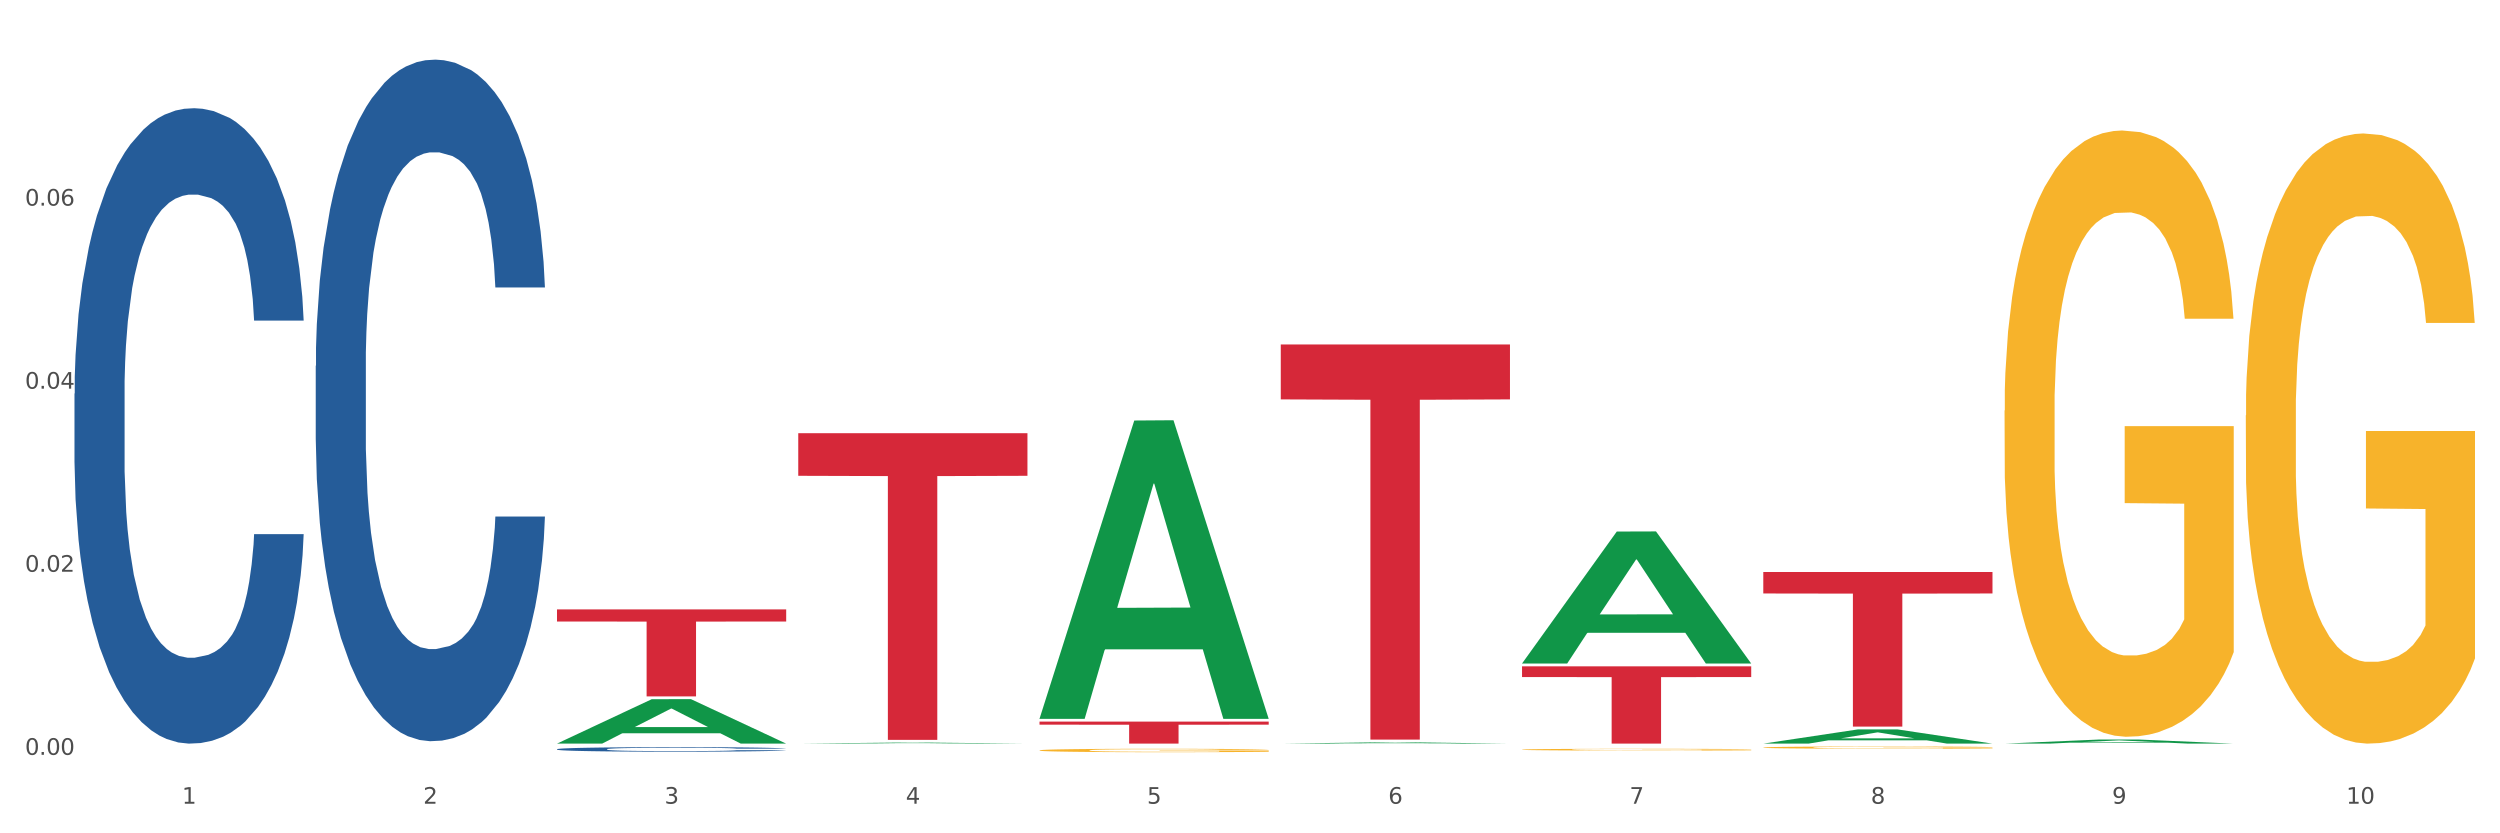 <?xml version="1.0" encoding="utf-8" standalone="no"?>
<!DOCTYPE svg PUBLIC "-//W3C//DTD SVG 1.1//EN"
  "http://www.w3.org/Graphics/SVG/1.1/DTD/svg11.dtd">
<svg xmlns:xlink="http://www.w3.org/1999/xlink" width="1080pt" height="360pt" viewBox="0 0 1080 360" xmlns="http://www.w3.org/2000/svg" version="1.1">
 <rect x="0" y="0" width="1080" height="360" fill="#333333" stroke="none"/>
 <defs>
  <style type="text/css">*{stroke-linejoin: round; stroke-linecap: butt}</style>
 </defs>
 <g id="figure_1">
  <g id="patch_1">
   <path d="M 0 360 
L 1080 360 
L 1080 0 
L 0 0 
z
" style="fill: #ffffff; stroke: #ffffff; stroke-linejoin: miter"/>
  </g>
  <g id="axes_1">
   <g id="matplotlib.axis_1">
    <g id="xtick_1">
     <g id="text_1">
      <!-- 1 -->
      <g style="fill: #4d4d4d" transform="translate(78.627 347.204) scale(0.096 -0.096)">
       <defs>
        <path id="DejaVuSans-31" d="M 794 531 
L 1825 531 
L 1825 4091 
L 703 3866 
L 703 4441 
L 1819 4666 
L 2450 4666 
L 2450 531 
L 3481 531 
L 3481 0 
L 794 0 
L 794 531 
z
" transform="scale(0.016)"/>
       </defs>
       <use xlink:href="#DejaVuSans-31"/>
      </g>
     </g>
    </g>
    <g id="xtick_2">
     <g id="text_2">
      <!-- 2 -->
      <g style="fill: #4d4d4d" transform="translate(182.851 347.204) scale(0.096 -0.096)">
       <defs>
        <path id="DejaVuSans-32" d="M 1228 531 
L 3431 531 
L 3431 0 
L 469 0 
L 469 531 
Q 828 903 1448 1529 
Q 2069 2156 2228 2338 
Q 2531 2678 2651 2914 
Q 2772 3150 2772 3378 
Q 2772 3750 2511 3984 
Q 2250 4219 1831 4219 
Q 1534 4219 1204 4116 
Q 875 4013 500 3803 
L 500 4441 
Q 881 4594 1212 4672 
Q 1544 4750 1819 4750 
Q 2544 4750 2975 4387 
Q 3406 4025 3406 3419 
Q 3406 3131 3298 2873 
Q 3191 2616 2906 2266 
Q 2828 2175 2409 1742 
Q 1991 1309 1228 531 
z
" transform="scale(0.016)"/>
       </defs>
       <use xlink:href="#DejaVuSans-32"/>
      </g>
     </g>
    </g>
    <g id="xtick_3">
     <g id="text_3">
      <!-- 3 -->
      <g style="fill: #4d4d4d" transform="translate(287.074 347.204) scale(0.096 -0.096)">
       <defs>
        <path id="DejaVuSans-33" d="M 2597 2516 
Q 3050 2419 3304 2112 
Q 3559 1806 3559 1356 
Q 3559 666 3084 287 
Q 2609 -91 1734 -91 
Q 1441 -91 1130 -33 
Q 819 25 488 141 
L 488 750 
Q 750 597 1062 519 
Q 1375 441 1716 441 
Q 2309 441 2620 675 
Q 2931 909 2931 1356 
Q 2931 1769 2642 2001 
Q 2353 2234 1838 2234 
L 1294 2234 
L 1294 2753 
L 1863 2753 
Q 2328 2753 2575 2939 
Q 2822 3125 2822 3475 
Q 2822 3834 2567 4026 
Q 2313 4219 1838 4219 
Q 1578 4219 1281 4162 
Q 984 4106 628 3988 
L 628 4550 
Q 988 4650 1302 4700 
Q 1616 4750 1894 4750 
Q 2613 4750 3031 4423 
Q 3450 4097 3450 3541 
Q 3450 3153 3228 2886 
Q 3006 2619 2597 2516 
z
" transform="scale(0.016)"/>
       </defs>
       <use xlink:href="#DejaVuSans-33"/>
      </g>
     </g>
    </g>
    <g id="xtick_4">
     <g id="text_4">
      <!-- 4 -->
      <g style="fill: #4d4d4d" transform="translate(391.298 347.204) scale(0.096 -0.096)">
       <defs>
        <path id="DejaVuSans-34" d="M 2419 4116 
L 825 1625 
L 2419 1625 
L 2419 4116 
z
M 2253 4666 
L 3047 4666 
L 3047 1625 
L 3713 1625 
L 3713 1100 
L 3047 1100 
L 3047 0 
L 2419 0 
L 2419 1100 
L 313 1100 
L 313 1709 
L 2253 4666 
z
" transform="scale(0.016)"/>
       </defs>
       <use xlink:href="#DejaVuSans-34"/>
      </g>
     </g>
    </g>
    <g id="xtick_5">
     <g id="text_5">
      <!-- 5 -->
      <g style="fill: #4d4d4d" transform="translate(495.522 347.204) scale(0.096 -0.096)">
       <defs>
        <path id="DejaVuSans-35" d="M 691 4666 
L 3169 4666 
L 3169 4134 
L 1269 4134 
L 1269 2991 
Q 1406 3038 1543 3061 
Q 1681 3084 1819 3084 
Q 2600 3084 3056 2656 
Q 3513 2228 3513 1497 
Q 3513 744 3044 326 
Q 2575 -91 1722 -91 
Q 1428 -91 1123 -41 
Q 819 9 494 109 
L 494 744 
Q 775 591 1075 516 
Q 1375 441 1709 441 
Q 2250 441 2565 725 
Q 2881 1009 2881 1497 
Q 2881 1984 2565 2268 
Q 2250 2553 1709 2553 
Q 1456 2553 1204 2497 
Q 953 2441 691 2322 
L 691 4666 
z
" transform="scale(0.016)"/>
       </defs>
       <use xlink:href="#DejaVuSans-35"/>
      </g>
     </g>
    </g>
    <g id="xtick_6">
     <g id="text_6">
      <!-- 6 -->
      <g style="fill: #4d4d4d" transform="translate(599.745 347.204) scale(0.096 -0.096)">
       <defs>
        <path id="DejaVuSans-36" d="M 2113 2584 
Q 1688 2584 1439 2293 
Q 1191 2003 1191 1497 
Q 1191 994 1439 701 
Q 1688 409 2113 409 
Q 2538 409 2786 701 
Q 3034 994 3034 1497 
Q 3034 2003 2786 2293 
Q 2538 2584 2113 2584 
z
M 3366 4563 
L 3366 3988 
Q 3128 4100 2886 4159 
Q 2644 4219 2406 4219 
Q 1781 4219 1451 3797 
Q 1122 3375 1075 2522 
Q 1259 2794 1537 2939 
Q 1816 3084 2150 3084 
Q 2853 3084 3261 2657 
Q 3669 2231 3669 1497 
Q 3669 778 3244 343 
Q 2819 -91 2113 -91 
Q 1303 -91 875 529 
Q 447 1150 447 2328 
Q 447 3434 972 4092 
Q 1497 4750 2381 4750 
Q 2619 4750 2861 4703 
Q 3103 4656 3366 4563 
z
" transform="scale(0.016)"/>
       </defs>
       <use xlink:href="#DejaVuSans-36"/>
      </g>
     </g>
    </g>
    <g id="xtick_7">
     <g id="text_7">
      <!-- 7 -->
      <g style="fill: #4d4d4d" transform="translate(703.969 347.204) scale(0.096 -0.096)">
       <defs>
        <path id="DejaVuSans-37" d="M 525 4666 
L 3525 4666 
L 3525 4397 
L 1831 0 
L 1172 0 
L 2766 4134 
L 525 4134 
L 525 4666 
z
" transform="scale(0.016)"/>
       </defs>
       <use xlink:href="#DejaVuSans-37"/>
      </g>
     </g>
    </g>
    <g id="xtick_8">
     <g id="text_8">
      <!-- 8 -->
      <g style="fill: #4d4d4d" transform="translate(808.193 347.204) scale(0.096 -0.096)">
       <defs>
        <path id="DejaVuSans-38" d="M 2034 2216 
Q 1584 2216 1326 1975 
Q 1069 1734 1069 1313 
Q 1069 891 1326 650 
Q 1584 409 2034 409 
Q 2484 409 2743 651 
Q 3003 894 3003 1313 
Q 3003 1734 2745 1975 
Q 2488 2216 2034 2216 
z
M 1403 2484 
Q 997 2584 770 2862 
Q 544 3141 544 3541 
Q 544 4100 942 4425 
Q 1341 4750 2034 4750 
Q 2731 4750 3128 4425 
Q 3525 4100 3525 3541 
Q 3525 3141 3298 2862 
Q 3072 2584 2669 2484 
Q 3125 2378 3379 2068 
Q 3634 1759 3634 1313 
Q 3634 634 3220 271 
Q 2806 -91 2034 -91 
Q 1263 -91 848 271 
Q 434 634 434 1313 
Q 434 1759 690 2068 
Q 947 2378 1403 2484 
z
M 1172 3481 
Q 1172 3119 1398 2916 
Q 1625 2713 2034 2713 
Q 2441 2713 2670 2916 
Q 2900 3119 2900 3481 
Q 2900 3844 2670 4047 
Q 2441 4250 2034 4250 
Q 1625 4250 1398 4047 
Q 1172 3844 1172 3481 
z
" transform="scale(0.016)"/>
       </defs>
       <use xlink:href="#DejaVuSans-38"/>
      </g>
     </g>
    </g>
    <g id="xtick_9">
     <g id="text_9">
      <!-- 9 -->
      <g style="fill: #4d4d4d" transform="translate(912.416 347.204) scale(0.096 -0.096)">
       <defs>
        <path id="DejaVuSans-39" d="M 703 97 
L 703 672 
Q 941 559 1184 500 
Q 1428 441 1663 441 
Q 2288 441 2617 861 
Q 2947 1281 2994 2138 
Q 2813 1869 2534 1725 
Q 2256 1581 1919 1581 
Q 1219 1581 811 2004 
Q 403 2428 403 3163 
Q 403 3881 828 4315 
Q 1253 4750 1959 4750 
Q 2769 4750 3195 4129 
Q 3622 3509 3622 2328 
Q 3622 1225 3098 567 
Q 2575 -91 1691 -91 
Q 1453 -91 1209 -44 
Q 966 3 703 97 
z
M 1959 2075 
Q 2384 2075 2632 2365 
Q 2881 2656 2881 3163 
Q 2881 3666 2632 3958 
Q 2384 4250 1959 4250 
Q 1534 4250 1286 3958 
Q 1038 3666 1038 3163 
Q 1038 2656 1286 2365 
Q 1534 2075 1959 2075 
z
" transform="scale(0.016)"/>
       </defs>
       <use xlink:href="#DejaVuSans-39"/>
      </g>
     </g>
    </g>
    <g id="xtick_10">
     <g id="text_10">
      <!-- 10 -->
      <g style="fill: #4d4d4d" transform="translate(1013.586 347.204) scale(0.096 -0.096)">
       <defs>
        <path id="DejaVuSans-30" d="M 2034 4250 
Q 1547 4250 1301 3770 
Q 1056 3291 1056 2328 
Q 1056 1369 1301 889 
Q 1547 409 2034 409 
Q 2525 409 2770 889 
Q 3016 1369 3016 2328 
Q 3016 3291 2770 3770 
Q 2525 4250 2034 4250 
z
M 2034 4750 
Q 2819 4750 3233 4129 
Q 3647 3509 3647 2328 
Q 3647 1150 3233 529 
Q 2819 -91 2034 -91 
Q 1250 -91 836 529 
Q 422 1150 422 2328 
Q 422 3509 836 4129 
Q 1250 4750 2034 4750 
z
" transform="scale(0.016)"/>
       </defs>
       <use xlink:href="#DejaVuSans-31"/>
       <use xlink:href="#DejaVuSans-30" transform="translate(63.623 0)"/>
      </g>
     </g>
    </g>
    <g id="xtick_11"/>
    <g id="xtick_12"/>
    <g id="xtick_13"/>
    <g id="xtick_14"/>
    <g id="xtick_15"/>
    <g id="xtick_16"/>
    <g id="xtick_17"/>
    <g id="xtick_18"/>
    <g id="xtick_19"/>
   </g>
   <g id="matplotlib.axis_2">
    <g id="ytick_1">
     <g id="text_11">
      <!-- 0.00 -->
      <g style="fill: #4d4d4d" transform="translate(10.8 326.082) scale(0.096 -0.096)">
       <defs>
        <path id="DejaVuSans-2e" d="M 684 794 
L 1344 794 
L 1344 0 
L 684 0 
L 684 794 
z
" transform="scale(0.016)"/>
       </defs>
       <use xlink:href="#DejaVuSans-30"/>
       <use xlink:href="#DejaVuSans-2e" transform="translate(63.623 0)"/>
       <use xlink:href="#DejaVuSans-30" transform="translate(95.41 0)"/>
       <use xlink:href="#DejaVuSans-30" transform="translate(159.033 0)"/>
      </g>
     </g>
    </g>
    <g id="ytick_2">
     <g id="text_12">
      <!-- 0.02 -->
      <g style="fill: #4d4d4d" transform="translate(10.8 246.997) scale(0.096 -0.096)">
       <use xlink:href="#DejaVuSans-30"/>
       <use xlink:href="#DejaVuSans-2e" transform="translate(63.623 0)"/>
       <use xlink:href="#DejaVuSans-30" transform="translate(95.41 0)"/>
       <use xlink:href="#DejaVuSans-32" transform="translate(159.033 0)"/>
      </g>
     </g>
    </g>
    <g id="ytick_3">
     <g id="text_13">
      <!-- 0.04 -->
      <g style="fill: #4d4d4d" transform="translate(10.8 167.913) scale(0.096 -0.096)">
       <use xlink:href="#DejaVuSans-30"/>
       <use xlink:href="#DejaVuSans-2e" transform="translate(63.623 0)"/>
       <use xlink:href="#DejaVuSans-30" transform="translate(95.41 0)"/>
       <use xlink:href="#DejaVuSans-34" transform="translate(159.033 0)"/>
      </g>
     </g>
    </g>
    <g id="ytick_4">
     <g id="text_14">
      <!-- 0.06 -->
      <g style="fill: #4d4d4d" transform="translate(10.8 88.828) scale(0.096 -0.096)">
       <use xlink:href="#DejaVuSans-30"/>
       <use xlink:href="#DejaVuSans-2e" transform="translate(63.623 0)"/>
       <use xlink:href="#DejaVuSans-30" transform="translate(95.41 0)"/>
       <use xlink:href="#DejaVuSans-36" transform="translate(159.033 0)"/>
      </g>
     </g>
    </g>
    <g id="ytick_5"/>
    <g id="ytick_6"/>
    <g id="ytick_7"/>
    <g id="ytick_8"/>
   </g>
   <g id="PolyCollection_1">
    <path d="M 240.622 321.212 
L 240.724 321.194 
L 281.554 302.048 
L 298.499 302.03 
L 339.635 321.248 
L 320.036 321.248 
L 311.156 316.773 
L 268.999 316.773 
L 268.693 316.845 
L 260.118 321.248 
L 240.622 321.248 
L 240.622 321.212 
L 274.307 314.102 
L 305.848 314.084 
L 290.231 306.126 
L 290.026 306.09 
L 289.822 306.144 
L 274.205 314.084 
L 274.307 314.102 
L 240.622 321.212 
z
" clip-path="url(#pef068db43a)" style="fill: #109648"/>
    <path d="M 761.74 322.929 
L 761.857 322.928 
L 761.857 322.896 
L 762.091 322.869 
L 763.26 322.803 
L 765.013 322.748 
L 766.299 322.719 
L 767.585 322.695 
L 769.105 322.671 
L 770.975 322.646 
L 774.365 322.61 
L 776.469 322.592 
L 779.041 322.572 
L 783.717 322.544 
L 787.107 322.528 
L 790.614 322.515 
L 796.342 322.499 
L 800.083 322.492 
L 804.057 322.486 
L 808.85 322.483 
L 812.474 322.482 
L 820.423 322.485 
L 827.203 322.493 
L 830.476 322.499 
L 834.685 322.509 
L 836.906 322.516 
L 840.529 322.531 
L 844.27 322.549 
L 846.842 322.565 
L 850.7 322.595 
L 853.622 322.625 
L 856.311 322.662 
L 857.713 322.688 
L 858.766 322.712 
L 859.701 322.739 
L 860.636 322.782 
L 839.594 322.782 
L 838.776 322.751 
L 837.49 322.722 
L 835.62 322.694 
L 833.983 322.676 
L 831.178 322.654 
L 828.606 322.64 
L 825.917 322.63 
L 822.644 322.621 
L 820.072 322.616 
L 816.448 322.613 
L 809.318 322.614 
L 804.525 322.621 
L 801.252 322.63 
L 799.148 322.637 
L 797.277 322.646 
L 795.173 322.659 
L 792.718 322.677 
L 790.965 322.694 
L 789.211 322.715 
L 787.809 322.736 
L 786.523 322.761 
L 785.471 322.788 
L 784.652 322.815 
L 783.951 322.848 
L 783.366 322.904 
L 783.366 323.025 
L 783.6 323.052 
L 784.185 323.089 
L 784.886 323.116 
L 786.055 323.149 
L 787.107 323.171 
L 789.094 323.203 
L 791.315 323.229 
L 793.069 323.246 
L 794.822 323.26 
L 797.862 323.279 
L 801.252 323.295 
L 804.174 323.305 
L 808.149 323.314 
L 810.837 323.317 
L 813.175 323.319 
L 818.903 323.319 
L 822.995 323.316 
L 827.554 323.31 
L 831.061 323.302 
L 833.983 323.293 
L 837.256 323.277 
L 839.36 323.262 
L 839.36 323.077 
L 813.643 323.076 
L 813.643 322.954 
L 860.753 322.954 
L 860.753 323.314 
L 858.766 323.332 
L 856.544 323.349 
L 854.206 323.364 
L 850.7 323.383 
L 846.491 323.4 
L 842.751 323.413 
L 838.776 323.423 
L 834.1 323.433 
L 828.021 323.442 
L 824.281 323.445 
L 819.605 323.448 
L 814.111 323.449 
L 809.318 323.447 
L 804.642 323.443 
L 799.732 323.435 
L 794.939 323.423 
L 791.315 323.412 
L 787.692 323.398 
L 783.834 323.379 
L 780.795 323.361 
L 778.457 323.346 
L 775.885 323.325 
L 773.079 323.299 
L 770.975 323.275 
L 769.105 323.25 
L 767.118 323.218 
L 765.715 323.191 
L 764.312 323.157 
L 763.494 323.131 
L 762.559 323.091 
L 761.857 323.036 
L 761.74 322.929 
z
" clip-path="url(#pef068db43a)" style="fill: #f7b32b"/>
    <path d="M 865.964 177.401 
L 866.081 177.162 
L 866.081 168.551 
L 866.315 161.136 
L 867.484 143.197 
L 869.237 128.367 
L 870.523 120.473 
L 871.809 114.015 
L 873.329 107.557 
L 875.199 100.86 
L 878.589 91.053 
L 880.693 86.03 
L 883.265 80.767 
L 887.941 73.113 
L 891.331 68.808 
L 894.838 65.22 
L 900.566 60.914 
L 904.306 59.001 
L 908.281 57.566 
L 913.074 56.609 
L 916.698 56.37 
L 924.647 57.087 
L 931.427 59.24 
L 934.7 60.914 
L 938.908 63.785 
L 941.129 65.698 
L 944.753 69.525 
L 948.494 74.548 
L 951.066 78.854 
L 954.923 86.986 
L 957.846 95.119 
L 960.534 105.165 
L 961.937 112.102 
L 962.989 118.56 
L 963.924 125.975 
L 964.859 137.695 
L 943.818 137.695 
L 943 129.324 
L 941.714 121.43 
L 939.843 113.776 
L 938.207 108.992 
L 935.401 103.012 
L 932.829 99.185 
L 930.141 96.315 
L 926.868 93.923 
L 924.296 92.727 
L 920.672 91.77 
L 913.541 92.009 
L 908.749 93.923 
L 905.475 96.315 
L 903.371 98.468 
L 901.501 100.86 
L 899.397 104.208 
L 896.942 109.231 
L 895.188 113.776 
L 893.435 119.517 
L 892.032 125.257 
L 890.746 131.955 
L 889.694 139.13 
L 888.876 146.545 
L 888.175 155.635 
L 887.59 170.704 
L 887.59 203.473 
L 887.824 210.888 
L 888.408 220.695 
L 889.11 228.11 
L 890.279 236.96 
L 891.331 242.94 
L 893.318 251.551 
L 895.539 258.727 
L 897.293 263.271 
L 899.046 267.098 
L 902.085 272.361 
L 905.475 276.666 
L 908.398 279.297 
L 912.372 281.689 
L 915.061 282.646 
L 917.399 283.124 
L 923.127 283.124 
L 927.218 282.407 
L 931.777 280.732 
L 935.284 278.58 
L 938.207 275.949 
L 941.48 271.643 
L 943.584 267.577 
L 943.584 217.586 
L 917.867 217.346 
L 917.867 184.099 
L 964.976 184.099 
L 964.976 281.689 
L 962.989 286.712 
L 960.768 291.257 
L 958.43 295.323 
L 954.923 300.346 
L 950.715 305.13 
L 946.974 308.479 
L 943 311.349 
L 938.324 313.98 
L 932.245 316.372 
L 928.504 317.329 
L 923.828 318.046 
L 918.334 318.286 
L 913.541 317.807 
L 908.865 316.611 
L 903.956 314.459 
L 899.163 311.349 
L 895.539 308.24 
L 891.915 304.412 
L 888.058 299.389 
L 885.018 294.606 
L 882.68 290.3 
L 880.109 284.799 
L 877.303 277.623 
L 875.199 271.165 
L 873.329 264.467 
L 871.341 255.856 
L 869.938 248.441 
L 868.536 239.113 
L 867.717 232.176 
L 866.782 221.413 
L 866.081 206.344 
L 865.964 177.401 
z
" clip-path="url(#pef068db43a)" style="fill: #f7b32b"/>
    <path d="M 970.188 179.458 
L 970.304 179.218 
L 970.304 170.551 
L 970.538 163.089 
L 971.707 145.034 
L 973.461 130.109 
L 974.747 122.165 
L 976.032 115.665 
L 977.552 109.165 
L 979.422 102.425 
L 982.813 92.555 
L 984.917 87.499 
L 987.488 82.203 
L 992.164 74.5 
L 995.554 70.167 
L 999.061 66.556 
L 1004.789 62.223 
L 1008.53 60.297 
L 1012.505 58.853 
L 1017.297 57.89 
L 1020.921 57.649 
L 1028.87 58.371 
L 1035.65 60.538 
L 1038.923 62.223 
L 1043.132 65.112 
L 1045.353 67.037 
L 1048.977 70.889 
L 1052.717 75.944 
L 1055.289 80.278 
L 1059.147 88.462 
L 1062.069 96.647 
L 1064.758 106.758 
L 1066.161 113.739 
L 1067.213 120.239 
L 1068.148 127.701 
L 1069.083 139.497 
L 1048.041 139.497 
L 1047.223 131.072 
L 1045.937 123.127 
L 1044.067 115.424 
L 1042.43 110.61 
L 1039.625 104.591 
L 1037.053 100.74 
L 1034.364 97.851 
L 1031.091 95.444 
L 1028.52 94.24 
L 1024.896 93.277 
L 1017.765 93.518 
L 1012.972 95.444 
L 1009.699 97.851 
L 1007.595 100.017 
L 1005.724 102.425 
L 1003.62 105.795 
L 1001.165 110.85 
L 999.412 115.424 
L 997.659 121.202 
L 996.256 126.979 
L 994.97 133.72 
L 993.918 140.941 
L 993.1 148.404 
L 992.398 157.552 
L 991.814 172.718 
L 991.814 205.698 
L 992.047 213.16 
L 992.632 223.03 
L 993.333 230.493 
L 994.502 239.4 
L 995.554 245.418 
L 997.542 254.085 
L 999.763 261.306 
L 1001.516 265.88 
L 1003.27 269.732 
L 1006.309 275.028 
L 1009.699 279.361 
L 1012.621 282.009 
L 1016.596 284.416 
L 1019.285 285.379 
L 1021.623 285.861 
L 1027.351 285.861 
L 1031.442 285.139 
L 1036.001 283.454 
L 1039.508 281.287 
L 1042.43 278.639 
L 1045.704 274.306 
L 1047.808 270.213 
L 1047.808 219.901 
L 1022.09 219.66 
L 1022.09 186.199 
L 1069.2 186.199 
L 1069.2 284.416 
L 1067.213 289.472 
L 1064.992 294.046 
L 1062.654 298.138 
L 1059.147 303.193 
L 1054.938 308.008 
L 1051.198 311.378 
L 1047.223 314.267 
L 1042.547 316.915 
L 1036.469 319.322 
L 1032.728 320.285 
L 1028.052 321.007 
L 1022.558 321.248 
L 1017.765 320.767 
L 1013.089 319.563 
L 1008.179 317.396 
L 1003.387 314.267 
L 999.763 311.138 
L 996.139 307.286 
L 992.281 302.231 
L 989.242 297.416 
L 986.904 293.083 
L 984.332 287.546 
L 981.527 280.324 
L 979.422 273.824 
L 977.552 267.084 
L 975.565 258.418 
L 974.162 250.955 
L 972.759 241.567 
L 971.941 234.585 
L 971.006 223.753 
L 970.304 208.587 
L 970.188 179.458 
z
" clip-path="url(#pef068db43a)" style="fill: #f7b32b"/>
    <path d="M 240.622 323.649 
L 240.739 323.647 
L 240.739 323.597 
L 241.09 323.529 
L 242.378 323.403 
L 244.016 323.308 
L 246.825 323.197 
L 248.347 323.15 
L 250.336 323.098 
L 254.432 323.014 
L 259.114 322.942 
L 262.391 322.903 
L 264.849 322.878 
L 270.349 322.833 
L 273.509 322.813 
L 276.786 322.797 
L 279.595 322.786 
L 284.277 322.774 
L 288.022 322.768 
L 292.352 322.767 
L 295.98 322.768 
L 300.779 322.776 
L 307.801 322.797 
L 310.493 322.81 
L 314.121 322.831 
L 317.866 322.86 
L 320.909 322.889 
L 324.42 322.93 
L 328.048 322.984 
L 331.559 323.052 
L 334.017 323.114 
L 336.007 323.181 
L 337.762 323.261 
L 339.049 323.349 
L 339.635 323.423 
L 318.217 323.423 
L 317.632 323.356 
L 316.462 323.285 
L 315.291 323.236 
L 314.004 323.197 
L 312.014 323.152 
L 310.259 323.123 
L 307.333 323.089 
L 304.641 323.068 
L 302.417 323.055 
L 299.725 323.045 
L 293.991 323.034 
L 289.894 323.034 
L 287.32 323.037 
L 284.16 323.046 
L 281.468 323.059 
L 278.308 323.08 
L 275.85 323.104 
L 273.392 323.134 
L 271.988 323.156 
L 269.881 323.195 
L 268.477 323.227 
L 266.604 323.283 
L 265.551 323.322 
L 263.678 323.425 
L 262.859 323.5 
L 262.508 323.552 
L 262.274 323.609 
L 262.274 323.889 
L 262.976 324.014 
L 263.561 324.068 
L 264.498 324.129 
L 266.253 324.208 
L 268.828 324.285 
L 271.52 324.341 
L 273.743 324.375 
L 275.85 324.4 
L 277.957 324.42 
L 280.532 324.437 
L 282.638 324.448 
L 285.798 324.459 
L 289.543 324.464 
L 292.469 324.464 
L 298.438 324.455 
L 301.13 324.446 
L 303.705 324.434 
L 306.513 324.414 
L 308.737 324.393 
L 310.025 324.376 
L 312.131 324.342 
L 313.77 324.307 
L 315.174 324.265 
L 316.11 324.229 
L 317.164 324.176 
L 317.983 324.115 
L 318.217 324.082 
L 339.635 324.082 
L 339.167 324.147 
L 338.347 324.21 
L 336.709 324.294 
L 335.421 324.342 
L 333.432 324.402 
L 331.325 324.452 
L 328.399 324.507 
L 325.707 324.549 
L 322.899 324.584 
L 319.856 324.617 
L 314.355 324.662 
L 312.365 324.674 
L 308.152 324.696 
L 304.875 324.708 
L 300.077 324.721 
L 295.161 324.728 
L 290.011 324.73 
L 285.447 324.726 
L 280.414 324.715 
L 277.254 324.705 
L 273.743 324.688 
L 269.647 324.663 
L 265.785 324.633 
L 262.157 324.597 
L 258.763 324.556 
L 255.603 324.509 
L 251.507 324.432 
L 248.464 324.357 
L 246.24 324.287 
L 244.718 324.228 
L 243.197 324.152 
L 242.378 324.1 
L 241.09 323.975 
L 240.622 323.858 
L 240.622 323.649 
z
" clip-path="url(#pef068db43a)" style="fill: #255c99"/>
    <path d="M 136.399 158.059 
L 136.516 157.79 
L 136.516 150.261 
L 136.867 140.043 
L 138.154 121.22 
L 139.793 106.968 
L 142.602 90.296 
L 144.123 83.304 
L 146.113 75.506 
L 150.209 62.868 
L 154.89 52.112 
L 158.167 46.196 
L 160.625 42.431 
L 166.126 35.709 
L 169.286 32.751 
L 172.563 30.331 
L 175.372 28.717 
L 180.053 26.835 
L 183.798 26.028 
L 188.129 25.759 
L 191.757 26.028 
L 196.555 27.104 
L 203.577 30.331 
L 206.269 32.213 
L 209.897 35.44 
L 213.642 39.742 
L 216.685 44.045 
L 220.196 50.23 
L 223.824 58.297 
L 227.336 68.515 
L 229.793 77.926 
L 231.783 87.876 
L 233.538 99.976 
L 234.826 113.152 
L 235.411 124.177 
L 213.993 124.177 
L 213.408 114.228 
L 212.238 103.472 
L 211.068 96.212 
L 209.78 90.296 
L 207.791 83.573 
L 206.035 79.271 
L 203.109 74.162 
L 200.417 70.935 
L 198.194 69.053 
L 195.502 67.439 
L 189.767 65.826 
L 185.671 65.826 
L 183.096 66.364 
L 179.936 67.708 
L 177.244 69.59 
L 174.084 72.817 
L 171.626 76.313 
L 169.169 80.884 
L 167.764 84.111 
L 165.658 90.027 
L 164.253 94.867 
L 162.381 103.203 
L 161.327 109.119 
L 159.455 124.446 
L 158.635 135.74 
L 158.284 143.538 
L 158.05 152.143 
L 158.05 194.092 
L 158.752 212.915 
L 159.338 220.982 
L 160.274 230.125 
L 162.029 241.956 
L 164.604 253.519 
L 167.296 261.855 
L 169.52 266.964 
L 171.626 270.729 
L 173.733 273.687 
L 176.308 276.376 
L 178.415 277.989 
L 181.575 279.603 
L 185.32 280.409 
L 188.246 280.409 
L 194.214 279.065 
L 196.906 277.72 
L 199.481 275.838 
L 202.29 272.88 
L 204.514 269.653 
L 205.801 267.233 
L 207.908 262.124 
L 209.546 256.746 
L 210.951 250.561 
L 211.887 245.183 
L 212.94 237.116 
L 213.759 227.973 
L 213.993 223.133 
L 235.411 223.133 
L 234.943 232.814 
L 234.124 242.225 
L 232.485 254.864 
L 231.198 262.124 
L 229.208 270.998 
L 227.102 278.527 
L 224.176 286.863 
L 221.484 293.048 
L 218.675 298.426 
L 215.632 303.266 
L 210.131 309.988 
L 208.142 311.871 
L 203.928 315.098 
L 200.651 316.98 
L 195.853 318.862 
L 190.937 319.938 
L 185.788 320.207 
L 181.223 319.669 
L 176.191 318.055 
L 173.031 316.442 
L 169.52 314.022 
L 165.424 310.257 
L 161.561 305.686 
L 157.933 300.308 
L 154.539 294.123 
L 151.379 287.132 
L 147.283 275.569 
L 144.24 264.275 
L 142.016 253.788 
L 140.495 244.914 
L 138.973 233.62 
L 138.154 225.822 
L 136.867 206.999 
L 136.399 189.521 
L 136.399 158.059 
z
" clip-path="url(#pef068db43a)" style="fill: #255c99"/>
    <path d="M 32.175 170.083 
L 32.292 169.833 
L 32.292 162.813 
L 32.643 153.287 
L 33.931 135.739 
L 35.569 122.452 
L 38.378 106.91 
L 39.899 100.392 
L 41.889 93.122 
L 45.985 81.34 
L 50.667 71.312 
L 53.944 65.797 
L 56.401 62.287 
L 61.902 56.02 
L 65.062 53.263 
L 68.339 51.006 
L 71.148 49.502 
L 75.829 47.747 
L 79.575 46.995 
L 83.905 46.745 
L 87.533 46.995 
L 92.331 47.998 
L 99.354 51.006 
L 102.045 52.761 
L 105.674 55.769 
L 109.419 59.78 
L 112.462 63.791 
L 115.973 69.557 
L 119.601 77.078 
L 123.112 86.604 
L 125.57 95.378 
L 127.559 104.654 
L 129.315 115.935 
L 130.602 128.218 
L 131.187 138.497 
L 109.77 138.497 
L 109.185 129.221 
L 108.014 119.194 
L 106.844 112.425 
L 105.557 106.91 
L 103.567 100.643 
L 101.811 96.632 
L 98.886 91.869 
L 96.194 88.86 
L 93.97 87.105 
L 91.278 85.601 
L 85.543 84.097 
L 81.447 84.097 
L 78.872 84.599 
L 75.712 85.852 
L 73.021 87.607 
L 69.861 90.615 
L 67.403 93.874 
L 64.945 98.136 
L 63.541 101.144 
L 61.434 106.659 
L 60.03 111.172 
L 58.157 118.943 
L 57.104 124.458 
L 55.231 138.747 
L 54.412 149.276 
L 54.061 156.546 
L 53.827 164.568 
L 53.827 203.675 
L 54.529 221.224 
L 55.114 228.744 
L 56.05 237.268 
L 57.806 248.298 
L 60.381 259.078 
L 63.072 266.849 
L 65.296 271.612 
L 67.403 275.122 
L 69.509 277.879 
L 72.084 280.386 
L 74.191 281.89 
L 77.351 283.394 
L 81.096 284.146 
L 84.022 284.146 
L 89.991 282.893 
L 92.683 281.639 
L 95.257 279.885 
L 98.066 277.127 
L 100.29 274.119 
L 101.577 271.863 
L 103.684 267.1 
L 105.322 262.086 
L 106.727 256.32 
L 107.663 251.306 
L 108.717 243.786 
L 109.536 235.262 
L 109.77 230.75 
L 131.187 230.75 
L 130.719 239.775 
L 129.9 248.549 
L 128.262 260.331 
L 126.974 267.1 
L 124.985 275.372 
L 122.878 282.392 
L 119.952 290.163 
L 117.26 295.929 
L 114.451 300.942 
L 111.408 305.455 
L 105.908 311.722 
L 103.918 313.477 
L 99.705 316.485 
L 96.428 318.24 
L 91.629 319.995 
L 86.714 320.997 
L 81.564 321.248 
L 77 320.747 
L 71.967 319.243 
L 68.807 317.739 
L 65.296 315.482 
L 61.2 311.973 
L 57.338 307.711 
L 53.71 302.697 
L 50.316 296.931 
L 47.156 290.414 
L 43.059 279.634 
L 40.016 269.105 
L 37.793 259.328 
L 36.271 251.056 
L 34.75 240.527 
L 33.931 233.257 
L 32.643 215.708 
L 32.175 199.414 
L 32.175 170.083 
z
" clip-path="url(#pef068db43a)" style="fill: #255c99"/>
    <path d="M 240.622 263.272 
L 339.635 263.272 
L 339.635 268.493 
L 300.687 268.529 
L 300.687 300.843 
L 279.336 300.843 
L 279.336 268.529 
L 240.622 268.493 
L 240.622 263.308 
L 240.622 263.272 
z
" clip-path="url(#pef068db43a)" style="fill: #d62839"/>
    <path d="M 344.846 187.135 
L 443.858 187.135 
L 443.858 205.547 
L 404.91 205.671 
L 404.91 319.625 
L 383.559 319.625 
L 383.559 205.671 
L 344.846 205.547 
L 344.846 187.259 
L 344.846 187.135 
z
" clip-path="url(#pef068db43a)" style="fill: #d62839"/>
    <path d="M 449.069 311.745 
L 548.082 311.745 
L 548.082 313.066 
L 509.134 313.075 
L 509.134 321.248 
L 487.783 321.248 
L 487.783 313.075 
L 449.069 313.066 
L 449.069 311.754 
L 449.069 311.745 
z
" clip-path="url(#pef068db43a)" style="fill: #d62839"/>
    <path d="M 553.293 148.818 
L 652.306 148.818 
L 652.306 172.538 
L 613.358 172.699 
L 613.358 319.505 
L 592.006 319.505 
L 592.006 172.699 
L 553.293 172.538 
L 553.293 148.979 
L 553.293 148.818 
z
" clip-path="url(#pef068db43a)" style="fill: #d62839"/>
    <path d="M 657.517 287.846 
L 756.529 287.846 
L 756.529 292.488 
L 717.581 292.519 
L 717.581 321.248 
L 696.23 321.248 
L 696.23 292.519 
L 657.517 292.488 
L 657.517 287.877 
L 657.517 287.846 
z
" clip-path="url(#pef068db43a)" style="fill: #d62839"/>
    <path d="M 761.74 247.099 
L 860.753 247.099 
L 860.753 256.383 
L 821.805 256.445 
L 821.805 313.901 
L 800.454 313.901 
L 800.454 256.445 
L 761.74 256.383 
L 761.74 247.162 
L 761.74 247.099 
z
" clip-path="url(#pef068db43a)" style="fill: #d62839"/>
    <path d="M 657.517 323.835 
L 657.634 323.834 
L 657.634 323.809 
L 657.867 323.787 
L 659.036 323.734 
L 660.79 323.691 
L 662.076 323.668 
L 663.362 323.649 
L 664.881 323.63 
L 666.752 323.61 
L 670.142 323.581 
L 672.246 323.566 
L 674.818 323.551 
L 679.493 323.528 
L 682.884 323.516 
L 686.39 323.505 
L 692.118 323.493 
L 695.859 323.487 
L 699.834 323.483 
L 704.627 323.48 
L 708.25 323.479 
L 716.199 323.481 
L 722.979 323.488 
L 726.253 323.493 
L 730.461 323.501 
L 732.682 323.507 
L 736.306 323.518 
L 740.047 323.533 
L 742.618 323.545 
L 746.476 323.569 
L 749.398 323.593 
L 752.087 323.623 
L 753.49 323.643 
L 754.542 323.662 
L 755.477 323.684 
L 756.412 323.718 
L 735.371 323.718 
L 734.552 323.694 
L 733.266 323.67 
L 731.396 323.648 
L 729.76 323.634 
L 726.954 323.616 
L 724.382 323.605 
L 721.694 323.597 
L 718.42 323.59 
L 715.849 323.586 
L 712.225 323.583 
L 705.094 323.584 
L 700.301 323.59 
L 697.028 323.597 
L 694.924 323.603 
L 693.054 323.61 
L 690.949 323.62 
L 688.495 323.635 
L 686.741 323.648 
L 684.988 323.665 
L 683.585 323.682 
L 682.299 323.701 
L 681.247 323.722 
L 680.429 323.744 
L 679.727 323.771 
L 679.143 323.815 
L 679.143 323.911 
L 679.377 323.933 
L 679.961 323.962 
L 680.662 323.984 
L 681.831 324.01 
L 682.884 324.027 
L 684.871 324.053 
L 687.092 324.074 
L 688.845 324.087 
L 690.599 324.098 
L 693.638 324.114 
L 697.028 324.126 
L 699.951 324.134 
L 703.925 324.141 
L 706.614 324.144 
L 708.952 324.145 
L 714.68 324.145 
L 718.771 324.143 
L 723.33 324.138 
L 726.837 324.132 
L 729.76 324.124 
L 733.033 324.112 
L 735.137 324.1 
L 735.137 323.953 
L 709.419 323.952 
L 709.419 323.854 
L 756.529 323.854 
L 756.529 324.141 
L 754.542 324.156 
L 752.321 324.169 
L 749.983 324.181 
L 746.476 324.196 
L 742.268 324.21 
L 738.527 324.22 
L 734.552 324.228 
L 729.876 324.236 
L 723.798 324.243 
L 720.057 324.246 
L 715.381 324.248 
L 709.887 324.249 
L 705.094 324.247 
L 700.418 324.244 
L 695.508 324.237 
L 690.716 324.228 
L 687.092 324.219 
L 683.468 324.208 
L 679.61 324.193 
L 676.571 324.179 
L 674.233 324.166 
L 671.661 324.15 
L 668.856 324.129 
L 666.752 324.11 
L 664.881 324.091 
L 662.894 324.065 
L 661.491 324.044 
L 660.088 324.016 
L 659.27 323.996 
L 658.335 323.964 
L 657.634 323.92 
L 657.517 323.835 
z
" clip-path="url(#pef068db43a)" style="fill: #f7b32b"/>
    <path d="M 449.069 324.154 
L 449.186 324.153 
L 449.186 324.104 
L 449.42 324.063 
L 450.589 323.961 
L 452.343 323.878 
L 453.628 323.833 
L 454.914 323.797 
L 456.434 323.76 
L 458.304 323.722 
L 461.694 323.667 
L 463.799 323.639 
L 466.37 323.609 
L 471.046 323.566 
L 474.436 323.542 
L 477.943 323.521 
L 483.671 323.497 
L 487.412 323.486 
L 491.386 323.478 
L 496.179 323.473 
L 499.803 323.471 
L 507.752 323.475 
L 514.532 323.488 
L 517.805 323.497 
L 522.014 323.513 
L 524.235 323.524 
L 527.859 323.546 
L 531.599 323.574 
L 534.171 323.598 
L 538.029 323.644 
L 540.951 323.69 
L 543.64 323.747 
L 545.043 323.786 
L 546.095 323.822 
L 547.03 323.864 
L 547.965 323.93 
L 526.923 323.93 
L 526.105 323.883 
L 524.819 323.839 
L 522.949 323.795 
L 521.312 323.768 
L 518.507 323.735 
L 515.935 323.713 
L 513.246 323.697 
L 509.973 323.683 
L 507.401 323.677 
L 503.778 323.671 
L 496.647 323.673 
L 491.854 323.683 
L 488.581 323.697 
L 486.477 323.709 
L 484.606 323.722 
L 482.502 323.741 
L 480.047 323.77 
L 478.294 323.795 
L 476.54 323.828 
L 475.138 323.86 
L 473.852 323.898 
L 472.8 323.938 
L 471.981 323.98 
L 471.28 324.032 
L 470.696 324.117 
L 470.696 324.302 
L 470.929 324.343 
L 471.514 324.399 
L 472.215 324.441 
L 473.384 324.491 
L 474.436 324.524 
L 476.424 324.573 
L 478.645 324.613 
L 480.398 324.639 
L 482.152 324.661 
L 485.191 324.69 
L 488.581 324.715 
L 491.503 324.729 
L 495.478 324.743 
L 498.167 324.748 
L 500.505 324.751 
L 506.232 324.751 
L 510.324 324.747 
L 514.883 324.738 
L 518.39 324.725 
L 521.312 324.711 
L 524.585 324.686 
L 526.69 324.663 
L 526.69 324.381 
L 500.972 324.38 
L 500.972 324.192 
L 548.082 324.192 
L 548.082 324.743 
L 546.095 324.771 
L 543.874 324.797 
L 541.536 324.82 
L 538.029 324.848 
L 533.82 324.875 
L 530.08 324.894 
L 526.105 324.91 
L 521.429 324.925 
L 515.351 324.939 
L 511.61 324.944 
L 506.934 324.948 
L 501.44 324.95 
L 496.647 324.947 
L 491.971 324.94 
L 487.061 324.928 
L 482.268 324.91 
L 478.645 324.893 
L 475.021 324.871 
L 471.163 324.843 
L 468.124 324.816 
L 465.786 324.792 
L 463.214 324.761 
L 460.409 324.72 
L 458.304 324.684 
L 456.434 324.646 
L 454.447 324.597 
L 453.044 324.555 
L 451.641 324.503 
L 450.823 324.464 
L 449.888 324.403 
L 449.186 324.318 
L 449.069 324.154 
z
" clip-path="url(#pef068db43a)" style="fill: #f7b32b"/>
    <path d="M 657.517 286.552 
L 657.619 286.498 
L 698.449 229.626 
L 715.393 229.573 
L 756.529 286.659 
L 736.931 286.659 
L 728.05 273.366 
L 685.893 273.366 
L 685.587 273.58 
L 677.013 286.659 
L 657.517 286.659 
L 657.517 286.552 
L 691.201 265.433 
L 722.742 265.379 
L 707.125 241.74 
L 706.921 241.633 
L 706.717 241.794 
L 691.099 265.379 
L 691.201 265.433 
L 657.517 286.552 
z
" clip-path="url(#pef068db43a)" style="fill: #109648"/>
    <path d="M 344.846 321.247 
L 344.948 321.247 
L 385.778 320.812 
L 402.722 320.812 
L 443.858 321.248 
L 424.26 321.248 
L 415.379 321.147 
L 373.223 321.147 
L 372.916 321.148 
L 364.342 321.248 
L 344.846 321.248 
L 344.846 321.247 
L 378.53 321.086 
L 410.072 321.086 
L 394.454 320.905 
L 394.25 320.904 
L 394.046 320.905 
L 378.428 321.086 
L 378.53 321.086 
L 344.846 321.247 
z
" clip-path="url(#pef068db43a)" style="fill: #109648"/>
    <path d="M 449.069 310.316 
L 449.172 310.195 
L 490.001 181.663 
L 506.946 181.541 
L 548.082 310.559 
L 528.484 310.559 
L 519.603 280.515 
L 477.446 280.515 
L 477.14 281 
L 468.566 310.559 
L 449.069 310.559 
L 449.069 310.316 
L 482.754 262.586 
L 514.295 262.465 
L 498.678 209.041 
L 498.474 208.799 
L 498.269 209.162 
L 482.652 262.465 
L 482.754 262.586 
L 449.069 310.316 
z
" clip-path="url(#pef068db43a)" style="fill: #109648"/>
    <path d="M 553.293 321.247 
L 553.395 321.247 
L 594.225 320.693 
L 611.169 320.692 
L 652.306 321.248 
L 632.707 321.248 
L 623.827 321.119 
L 581.67 321.119 
L 581.364 321.121 
L 572.789 321.248 
L 553.293 321.248 
L 553.293 321.247 
L 586.978 321.041 
L 618.519 321.041 
L 602.901 320.811 
L 602.697 320.81 
L 602.493 320.811 
L 586.876 321.041 
L 586.978 321.041 
L 553.293 321.247 
z
" clip-path="url(#pef068db43a)" style="fill: #109648"/>
    <path d="M 865.964 321.245 
L 866.066 321.243 
L 906.896 319.474 
L 923.84 319.472 
L 964.976 321.248 
L 945.378 321.248 
L 936.498 320.835 
L 894.341 320.835 
L 894.034 320.841 
L 885.46 321.248 
L 865.964 321.248 
L 865.964 321.245 
L 899.649 320.588 
L 931.19 320.586 
L 915.572 319.851 
L 915.368 319.848 
L 915.164 319.853 
L 899.547 320.586 
L 899.649 320.588 
L 865.964 321.245 
z
" clip-path="url(#pef068db43a)" style="fill: #109648"/>
    <path d="M 761.74 321.237 
L 761.842 321.231 
L 802.672 315.094 
L 819.617 315.088 
L 860.753 321.248 
L 841.154 321.248 
L 832.274 319.814 
L 790.117 319.814 
L 789.811 319.837 
L 781.237 321.248 
L 761.74 321.248 
L 761.74 321.237 
L 795.425 318.958 
L 826.966 318.952 
L 811.349 316.401 
L 811.144 316.389 
L 810.94 316.407 
L 795.323 318.952 
L 795.425 318.958 
L 761.74 321.237 
z
" clip-path="url(#pef068db43a)" style="fill: #109648"/>
   </g>
  </g>
 </g>
 <defs>
  <clipPath id="pef068db43a">
   <rect x="32.175" y="10.8" width="1037.025" height="329.109"/>
  </clipPath>
 </defs>
</svg>
